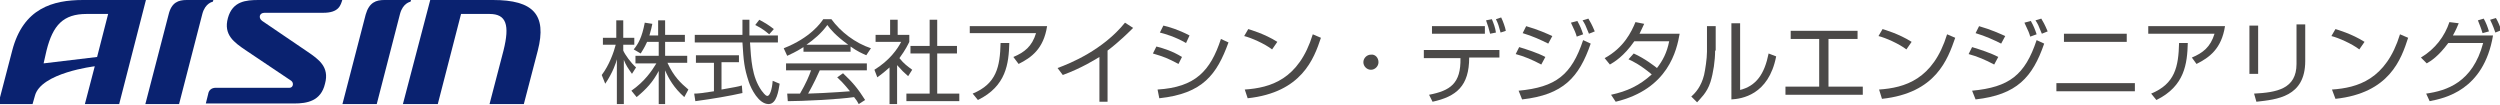 <?xml version="1.0" encoding="utf-8"?>
<!-- Generator: Adobe Illustrator 26.0.3, SVG Export Plug-In . SVG Version: 6.00 Build 0)  -->
<svg version="1.1" id="レイヤー_1" xmlns="http://www.w3.org/2000/svg" xmlns:xlink="http://www.w3.org/1999/xlink" x="0px"
	 y="0px" viewBox="0 0 430 18" style="enable-background:new 0 0 430 18;" xml:space="preserve">
<style type="text/css">
	.st0{fill:#0A2270;}
	.st1{fill:#4B4948;}
</style>
<g>
	<g>
		<path class="st0" d="M44.5,0c-2.2,0-4.5,0.2-5.3,3.1c-0.8,2.9,1.1,4.2,3,5.5l7.9,5.3c0.5,0.4,0.3,1.2-0.3,1.2H37.1
			c-0.7,0-1.2,0.4-1.3,1.1l-0.4,1.6h15.2c2.2,0,4.6-0.4,5.3-3.4c0.8-2.9-1.1-4.2-3-5.5l-7.8-5.3c-0.7-0.5-0.5-1.4,0.4-1.4h10.1
			c2.7,0,3-1.3,3.3-2.3H44.5z"/>
		<path class="st0" d="M69.3,17.9L74,0h10.8c6.9,0,9.3,2.5,7.7,8.7l-2.4,9.2h-5.9l2.4-9.2c1.1-4.4,0.5-6.3-2.4-6.3h-4.9l-4,15.5
			H69.3z"/>
		<path class="st0" d="M25,17.9l4-15.4C29.5,0.4,30.7,0,32.1,0h4.6l-0.1,0.3c0,0-1.3,0.2-1.8,2.1l-4,15.5H25z"/>
		<path class="st0" d="M58.9,17.9l4-15.4C63.5,0.4,64.7,0,66.1,0h4.6l-0.1,0.3c0,0-1.3,0.2-1.8,2.1l-4,15.5H58.9z"/>
		<path class="st0" d="M14.3,0C9.1,0,4,1.4,2.1,8.7l-2.4,9.2h5.9L6,16.5c1-4,10.3-5.1,10.3-5.1l-1.7,6.5h5.9L25.1,0H14.3z M16.7,9.8
			l-9.2,1.1L8,8.7c1.1-4.4,2.9-6.3,6.9-6.3h3.7L16.7,9.8z"/>
	</g>
	<g>
		<path class="st1" d="M108.7,12.7c-0.7-1-1-1.4-1.4-2.4v7.6h-1.2v-7.7c-0.1,0.5-0.7,2.3-2,4.2l-0.6-1.5c1.3-1.7,2.1-4,2.4-5.2h-2.2
			V6.5h2.3v-3h1.2v3h1.9v1.2h-1.9v1c0.3,0.7,1.3,2.1,2.2,2.9L108.7,12.7z M114.5,17.9h-1.2v-5.7c-1,1.9-2.1,3.1-3.8,4.5l-0.9-1.1
			c2.3-1.6,3.5-3.4,4.3-4.7h-3.6V9.6h4V7.2h-2c-0.5,1.1-0.8,1.5-1.1,2L109,8.5c0.8-1,1.4-2,1.9-4.6l1.3,0.2c-0.1,0.5-0.2,1-0.5,2
			h1.5V3.5h1.2V6h3.4v1.2h-3.4v2.4h3.8v1.2h-3.4c1.1,2.4,2.3,3.5,3.6,4.6l-0.7,1.3c-1.8-1.6-2.7-3.2-3.3-4.6V17.9z"/>
		<path class="st1" d="M127.7,16c-2.2,0.5-5.1,1-8.1,1.4l-0.2-1.3c0.7,0,1.5-0.1,3.4-0.4v-4.9h-3.1V9.5h7.4v1.2h-3v4.7
			c2.2-0.4,2.9-0.5,3.5-0.7L127.7,16z M128.9,3.5c0,0.5,0,1.2,0,2.6h4.9v1.2H129c0.2,2.9,0.3,5.9,2,8.3c0.2,0.2,0.6,0.9,1,0.9
			c0.4,0,0.8-1.1,0.9-2.6l1.2,0.5c-0.2,1.2-0.5,3.5-1.9,3.5c-1.7,0-3-2.6-3.4-3.8c-0.8-2.4-0.9-3.6-1.1-6.8h-8.2V6h8.2
			c0-0.7,0-1.7,0-2.6H128.9z M132.3,5.9c-0.6-0.5-1.2-1-2.4-1.6l0.7-0.9c1.1,0.6,1.6,0.9,2.5,1.6L132.3,5.9z"/>
		<path class="st1" d="M146.4,8.9h-8.2V8.1c-1.4,0.9-2.2,1.2-2.8,1.5l-0.6-1.3c4.6-1.8,6.4-4.4,6.8-5h1.4c1.6,2.2,4.1,4.1,6.8,5
			L149,9.5c-0.7-0.3-1.6-0.7-2.7-1.5V8.9z M145,12.6c1.7,1.6,2.6,2.7,3.8,4.6l-1.1,0.7c-0.2-0.4-0.4-0.7-0.8-1.2
			c-2.6,0.4-9,0.7-11.4,0.7l-0.1-1.3h2.2c1-1.7,1.6-3.1,1.9-4h-4.3v-1.2h13.9v1.2H141c-0.4,0.9-1,2.2-2,4c0.4,0,2.1-0.1,2.5-0.1
			c1.9-0.1,3.5-0.2,4.7-0.3c-0.2-0.2-0.9-1.2-2.2-2.4L145,12.6z M145.9,7.7c-2.2-1.6-3.1-2.7-3.6-3.4c-1,1.4-2.3,2.5-3.6,3.4H145.9z
			"/>
		<path class="st1" d="M154.3,17.9h-1.3v-6.3c-1,0.9-1.7,1.4-2.1,1.7l-0.5-1.3c2.6-1.6,4-3.6,4.6-4.8h-4.4V6h2.5V3.4h1.3V6h2v1.2
			c-0.2,0.4-0.6,1.3-1.7,2.8c0.8,1,1.4,1.4,2.2,2l-0.7,1.1c-0.8-0.7-1-0.9-1.9-1.9V17.9z M161.2,3.4v4.5h3.4v1.3h-3.4v6.9h3.8v1.3
			h-9.1v-1.3h4V9.2h-3.3V7.9h3.3V3.4H161.2z"/>
		<path class="st1" d="M180.1,4.5c-0.6,3.9-2.7,5.4-4.9,6.5l-0.9-1.2c1.9-0.8,3.2-1.8,3.9-4.1h-11.4V4.5H180.1z M167.3,16.1
			c4.1-1.7,4.7-4.6,4.8-8.7l1.5,0c-0.1,3.5-0.5,7.4-5.4,9.8L167.3,16.1z"/>
		<path class="st1" d="M190.6,17.5h-1.5V9.8c-0.5,0.3-3,1.9-6.3,3.1l-0.9-1.2c2.2-0.8,7.8-3.1,11.6-7.8l1.4,0.9
			c-0.6,0.6-2.4,2.4-4.4,3.9V17.5z"/>
		<path class="st1" d="M202.7,11c-1.9-1-2.4-1.2-4.4-1.8l0.6-1.2c1.2,0.3,2.8,0.8,4.4,1.8L202.7,11z M199.1,15.4
			c6.5-0.4,9.1-3.2,10.9-8.7l1.3,0.6c-2,5.5-4.4,8.8-11.9,9.6L199.1,15.4z M204,7.4c-1.9-1.1-3.7-1.6-4.5-1.8l0.6-1.2
			c0.9,0.2,2.6,0.7,4.5,1.7L204,7.4z"/>
		<path class="st1" d="M218.8,8.5c-1.3-1-3.6-2-4.8-2.3l0.7-1.2c0.3,0.1,2.8,0.8,5,2.2L218.8,8.5z M214.1,15.4
			c4.4-0.3,9.3-1.7,11.7-9.5l1.4,0.6c-1.2,3.6-3.3,9.4-12.6,10.4L214.1,15.4z"/>
		<path class="st1" d="M237.1,10.7c0,0.7-0.6,1.3-1.3,1.3c-0.7,0-1.3-0.6-1.3-1.3c0-0.7,0.6-1.3,1.3-1.3
			C236.5,9.3,237.1,9.9,237.1,10.7z"/>
		<path class="st1" d="M257.9,8.6v1.3h-5.2c0,4.9-2.2,6.7-6.3,7.6l-0.6-1.2c3.6-0.7,5.5-1.9,5.4-6.3h-6.3V8.6H257.9z M255.4,4.5v1.3
			h-9.1V4.5H255.4z M256.3,5.8c-0.2-0.8-0.4-1.5-0.7-2.3l1-0.2c0.3,0.7,0.6,1.5,0.7,2.3L256.3,5.8z M258.1,5.6
			c-0.3-1.1-0.4-1.5-0.8-2.3l0.9-0.3c0.3,0.6,0.7,1.7,0.8,2.3L258.1,5.6z"/>
		<path class="st1" d="M265.1,11.1c-1.5-0.8-2.9-1.4-4.4-1.8l0.6-1.2c1.3,0.4,3.2,1,4.5,1.7L265.1,11.1z M261.2,15.6
			c6.4-0.6,9.1-2.7,11.1-8.7l1.3,0.6c-2,5.8-4.7,8.8-11.8,9.6L261.2,15.6z M266.3,7.5c-1.2-0.6-2.7-1.3-4.4-1.8l0.6-1.2
			c2.1,0.6,3.6,1.3,4.5,1.7L266.3,7.5z M271.2,6.3c-0.2-0.7-0.3-0.9-1-2.4l1.1-0.3c0.5,0.9,0.7,1.4,1,2.3L271.2,6.3z M273.3,5.8
			c-0.6-1.5-0.7-1.7-1.1-2.3l1-0.3c0.3,0.5,0.6,1,1.1,2.2L273.3,5.8z"/>
		<path class="st1" d="M281,9.2c2,0.9,3.6,2.2,4,2.5c1-1.3,1.7-2.6,2.1-4.6h-6c-1.8,2.6-3.5,3.6-4.2,4l-0.9-1.1
			c3.3-1.8,4.6-4.5,5.3-6.2l1.5,0.3c-0.2,0.4-0.4,0.9-0.8,1.7h6.9c-0.5,2.8-1.9,9.5-11,11.7l-0.8-1.2c2.8-0.6,4.9-1.6,7-3.5
			c-1.9-1.6-3.3-2.3-4-2.6L281,9.2z"/>
		<path class="st1" d="M295,8.7c0,1.7-0.3,3.8-0.8,5.4c-0.6,1.9-1.8,2.9-2.3,3.5l-1-1c0.7-0.6,1.7-1.7,2.2-3.7
			c0.2-0.9,0.5-2.8,0.5-4V4.5h1.5V8.7z M299.2,15.5c2.9-0.7,4.3-2.8,5-6.3l1.3,0.5c-1.3,6.7-6,7.3-7.7,7.4V4h1.5V15.5z"/>
		<path class="st1" d="M319.5,5.3v1.4h-5v8.2h5.9v1.4h-13.3v-1.4h5.8V6.7H308V5.3H319.5z"/>
		<path class="st1" d="M327.9,8.5c-1.3-1-3.6-2-4.8-2.3l0.7-1.2c0.3,0.1,2.8,0.8,5,2.2L327.9,8.5z M323.2,15.4
			c4.4-0.3,9.3-1.7,11.7-9.5l1.4,0.6C335,10.2,333,16,323.7,17L323.2,15.4z"/>
		<path class="st1" d="M343,11.1c-1.5-0.8-2.9-1.4-4.4-1.8l0.6-1.2c1.3,0.4,3.2,1,4.5,1.7L343,11.1z M339.2,15.6
			c6.4-0.6,9.1-2.7,11.1-8.7l1.3,0.6c-2,5.8-4.7,8.8-11.8,9.6L339.2,15.6z M344.2,7.5c-1.2-0.6-2.7-1.3-4.4-1.8l0.6-1.2
			c2.1,0.6,3.6,1.3,4.5,1.7L344.2,7.5z M349.2,6.3c-0.2-0.7-0.3-0.9-1-2.4l1.1-0.3c0.5,0.9,0.7,1.4,1,2.3L349.2,6.3z M351.2,5.8
			c-0.6-1.5-0.7-1.7-1.1-2.3l1-0.3c0.3,0.5,0.6,1,1.1,2.2L351.2,5.8z"/>
		<path class="st1" d="M367.2,14.3v1.4h-13.5v-1.4H367.2z M365.8,5.8v1.4H355V5.8H365.8z"/>
		<path class="st1" d="M382.7,4.5c-0.6,3.9-2.7,5.4-4.9,6.5L377,9.9c1.9-0.8,3.2-1.8,3.9-4.1h-11.4V4.5H382.7z M370,16.1
			c4.1-1.7,4.7-4.6,4.8-8.7l1.5,0c-0.1,3.5-0.5,7.4-5.4,9.8L370,16.1z"/>
		<path class="st1" d="M388.4,12.7h-1.5V4.4h1.5V12.7z M396.5,10.5c0,6.2-4.9,6.6-8.4,7l-0.4-1.4c3.9-0.2,7.3-0.8,7.3-5.1V4.2h1.5
			V10.5z"/>
		<path class="st1" d="M405.8,8.5c-1.3-1-3.6-2-4.8-2.3l0.7-1.2c0.3,0.1,2.8,0.8,5,2.2L405.8,8.5z M401.1,15.4
			c4.4-0.3,9.3-1.7,11.7-9.5l1.4,0.6C413,10.2,411,16,401.7,17L401.1,15.4z"/>
		<path class="st1" d="M416.4,9.9c2.5-1.5,4.1-3.7,4.9-6.1l1.6,0.2c-0.2,0.5-0.5,1.2-1,2.1h6.9c-1.6,9.5-8.4,10.8-10.9,11.3
			l-0.6-1.3c3.5-0.5,8-1.9,9.8-8.7h-6c-1.7,2.3-3,3.1-3.7,3.5L416.4,9.9z M427,5.7c-0.3-1-0.5-1.4-0.8-2.2l1-0.3
			c0.4,0.7,0.7,1.5,0.9,2.2L427,5.7z M429.2,5.6c-0.1-0.3-0.4-1.2-0.9-2.2l1-0.3c0.4,0.7,0.7,1.4,0.9,2.1L429.2,5.6z"/>
	</g>
</g>
</svg>
